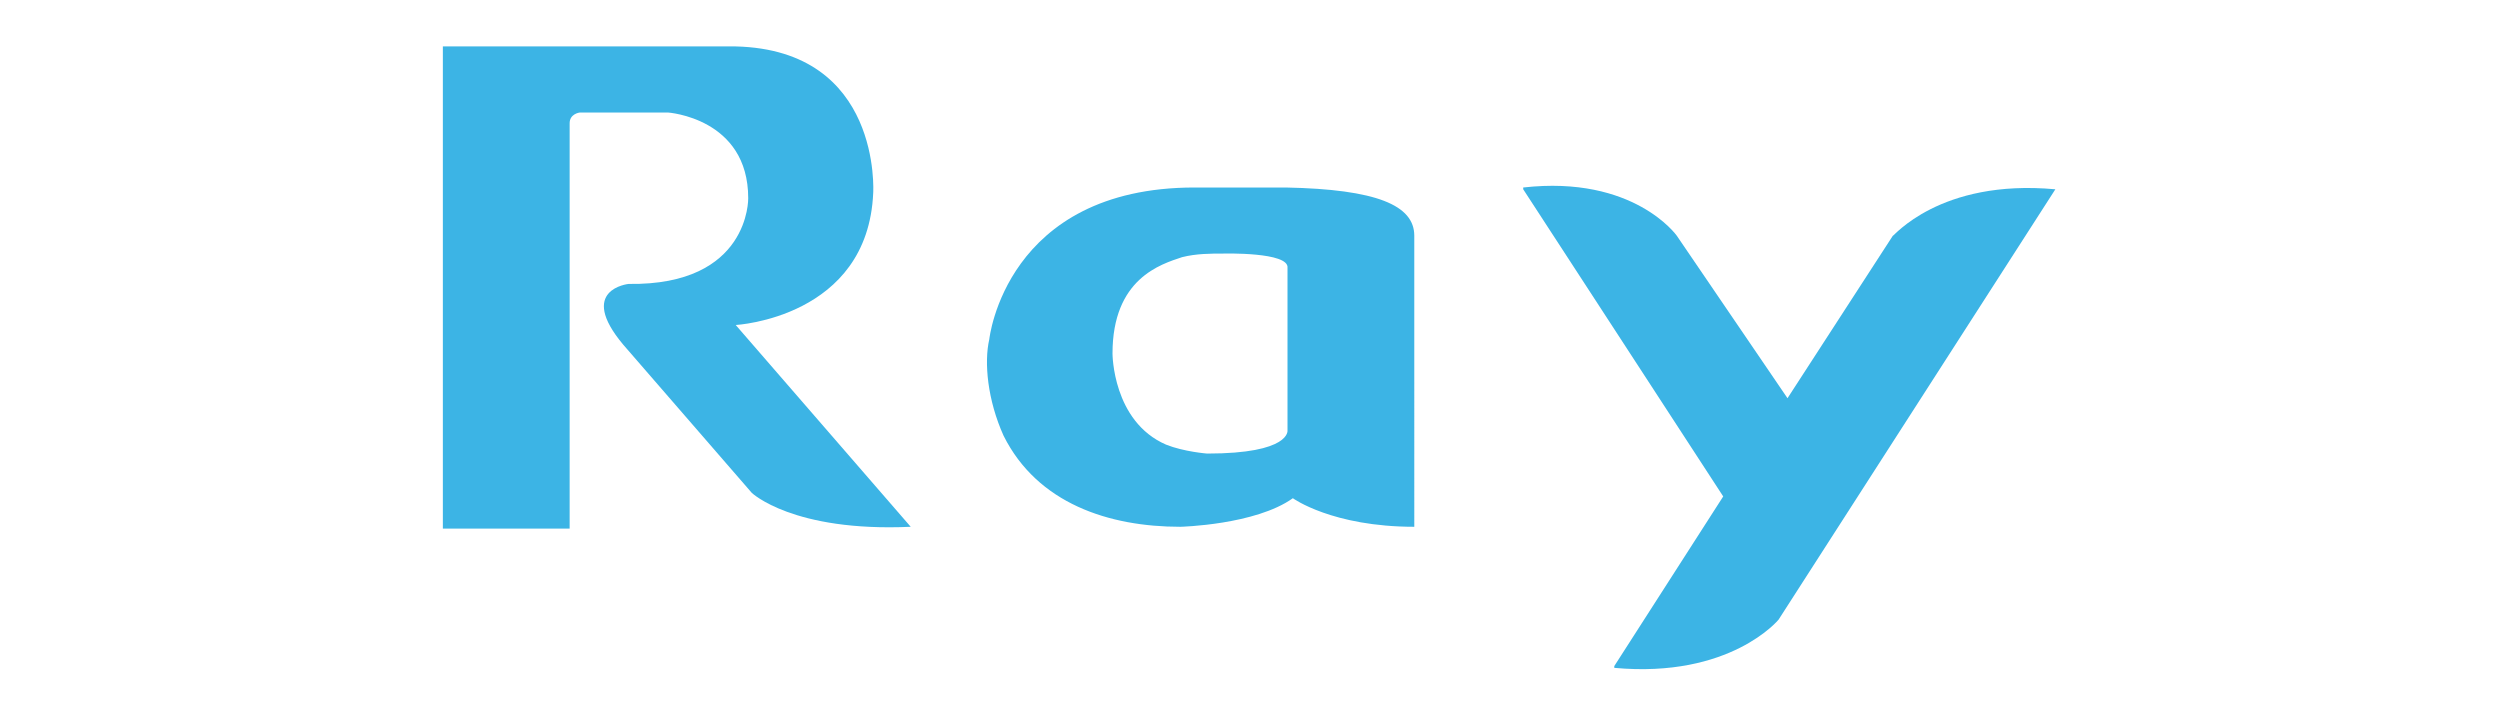 <?xml version="1.0" encoding="utf-8"?>
<!-- Generator: Adobe Illustrator 24.1.1, SVG Export Plug-In . SVG Version: 6.00 Build 0)  -->
<svg version="1.1" id="Слой_1" xmlns="http://www.w3.org/2000/svg" xmlns:xlink="http://www.w3.org/1999/xlink" x="0px" y="0px"
	 viewBox="0 0 140 40" style="enable-background:new 0 0 140 40;" xml:space="preserve">
<style type="text/css">
	.st0{fill:#3CB4E5;}
</style>
<g>
	<path class="st0" d="M48.9,10.8c0,0,0.5-8-7.7-8.2H24.8v27h7.1V6.9c0-0.5,0.5-0.6,0.6-0.6h4.9c0,0,4.5,0.3,4.5,4.8
		c0,0,0.1,4.9-6.7,4.8c0,0-2.9,0.3-0.3,3.4l7.2,8.3c0,0,2.3,2.2,8.9,1.9l-9.8-11.3C41.2,18.2,48.6,17.8,48.9,10.8z"/>
	<path class="st0" d="M72,10.5h-5.1c-10.6,0-11.5,8.5-11.5,8.5c-0.3,1.3-0.1,3.4,0.8,5.4c1.9,3.8,5.9,5.1,9.9,5.1
		c0,0,4.2-0.1,6.3-1.6c0,0,2.2,1.6,6.8,1.6V13.2C79.2,11.5,77.1,10.6,72,10.5z M67.6,25.4c0,0-1.3-0.1-2.3-0.5c-3-1.3-3-5.1-3-5.1
		c0-4.2,2.7-5,3.9-5.4c0.8-0.2,1.6-0.2,2.3-0.2c0,0,3.7-0.1,3.6,0.8v9.1C72.1,24.1,72.3,25.4,67.6,25.4z"/>
	<path class="st0" d="M106,13.2l-5.9,9.1l-6.2-9.1c0,0-2.4-3.4-8.6-2.7v0.1l11.2,17.2l-6.1,9.5c0,0.1,0,0.1,0,0.1
		c6.5,0.6,9.2-2.7,9.2-2.7l15.5-24.1C108.6,10,106,13.3,106,13.2z"/>
</g>
</svg>
